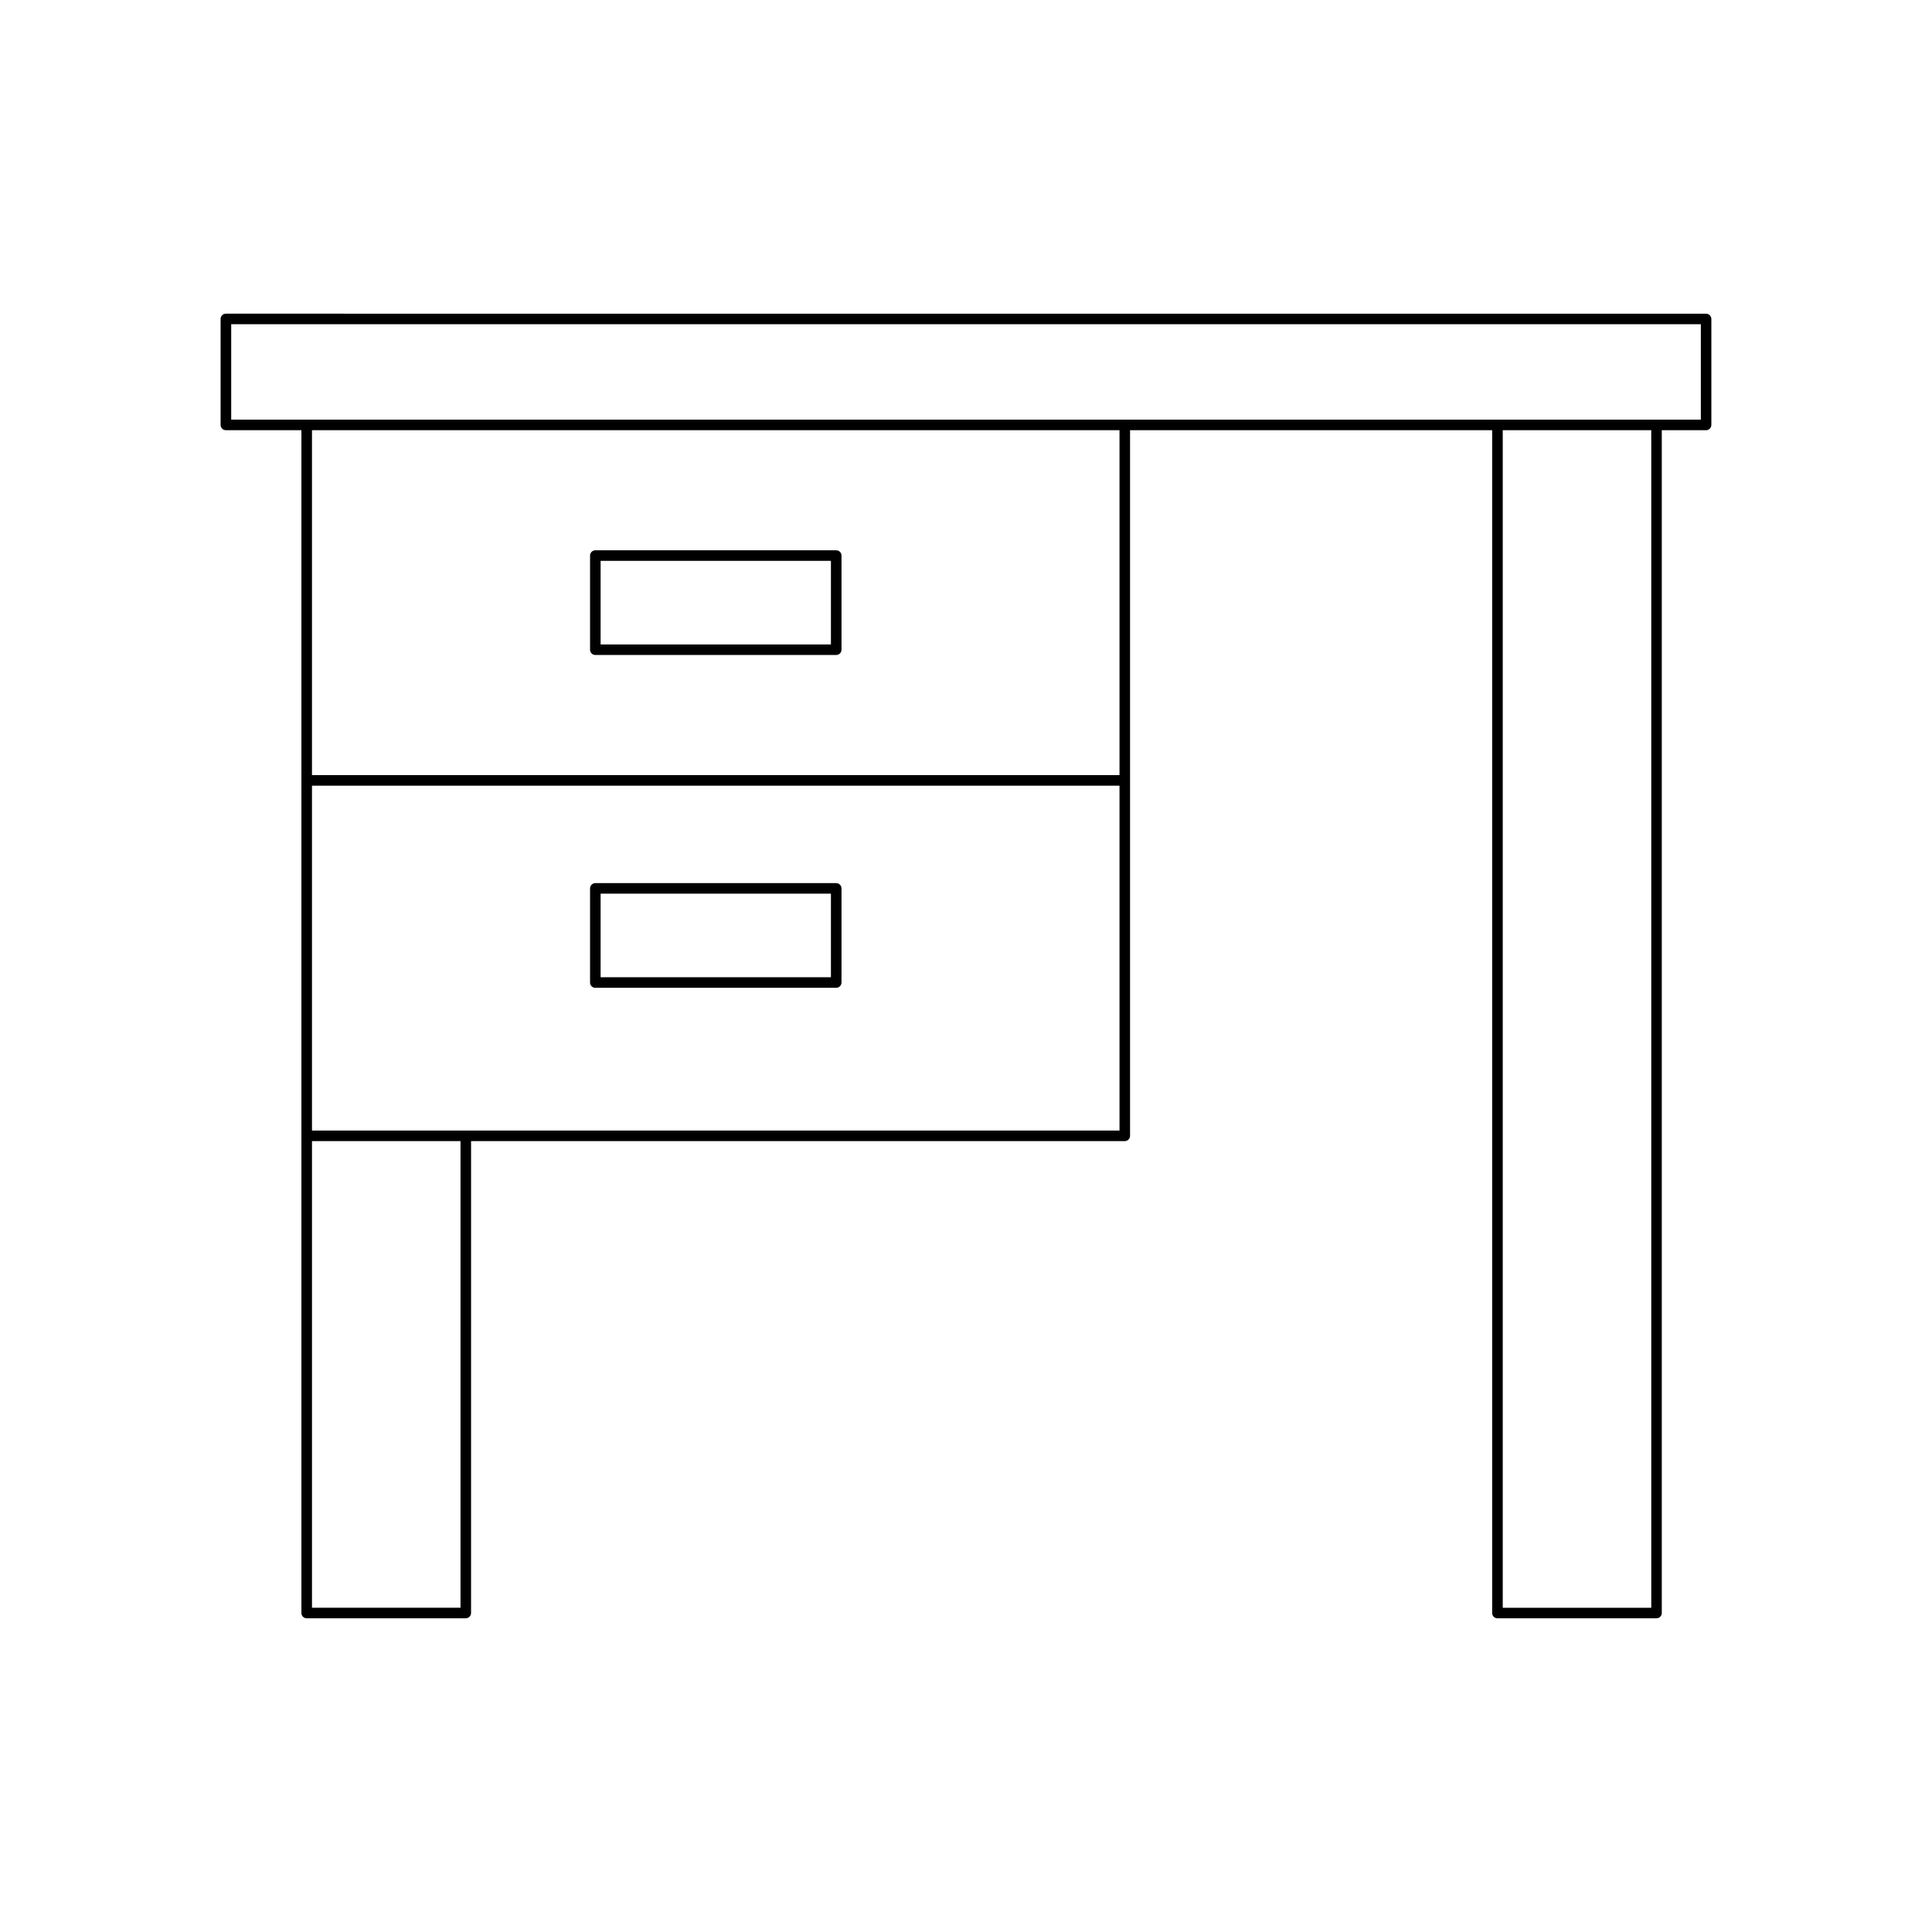 <?xml version="1.0" encoding="UTF-8"?>
<!-- Uploaded to: ICON Repo, www.svgrepo.com, Generator: ICON Repo Mixer Tools -->
<svg fill="#000000" width="800px" height="800px" version="1.1" viewBox="144 144 512 512" xmlns="http://www.w3.org/2000/svg">
 <g>
  <path d="m584.39 571.47v-313.46h11.738c0.77 0 1.398-0.629 1.398-1.398v-28.082c0-0.77-0.629-1.398-1.398-1.398l-392.27-0.004c-0.77 0-1.398 0.629-1.398 1.398v28.082c0 0.77 0.629 1.398 1.398 1.398h20.02v313.46c0 0.77 0.629 1.398 1.398 1.398h42.16c0.77 0 1.398-0.629 1.398-1.398l0.004-125.06h173.24c0.77 0 1.398-0.629 1.398-1.398v-187h95.961v313.46c0 0.77 0.629 1.398 1.398 1.398h42.152c0.773 0 1.402-0.629 1.402-1.398zm-318.35-1.398h-39.359v-123.66h39.359zm174.64-126.46h-214v-91.402h214zm0-94.203h-214v-91.402h214zm-235.41-94.203v-25.285h389.47v25.285zm376.33 314.87h-39.355v-312.07h39.355z"/>
  <path d="m301.77 317.58h63.836c0.77 0 1.398-0.629 1.398-1.398v-24.949c0-0.77-0.629-1.398-1.398-1.398l-63.836-0.004c-0.77 0-1.398 0.629-1.398 1.398v24.949c-0.004 0.773 0.625 1.402 1.398 1.402zm1.398-24.949h61.035v22.152h-61.035z"/>
  <path d="m301.77 405.78h63.836c0.77 0 1.398-0.629 1.398-1.398v-24.945c0-0.77-0.629-1.398-1.398-1.398h-63.836c-0.77 0-1.398 0.629-1.398 1.398v24.945c-0.004 0.77 0.625 1.398 1.398 1.398zm1.398-24.945h61.035v22.145h-61.035z"/>
 </g>
</svg>